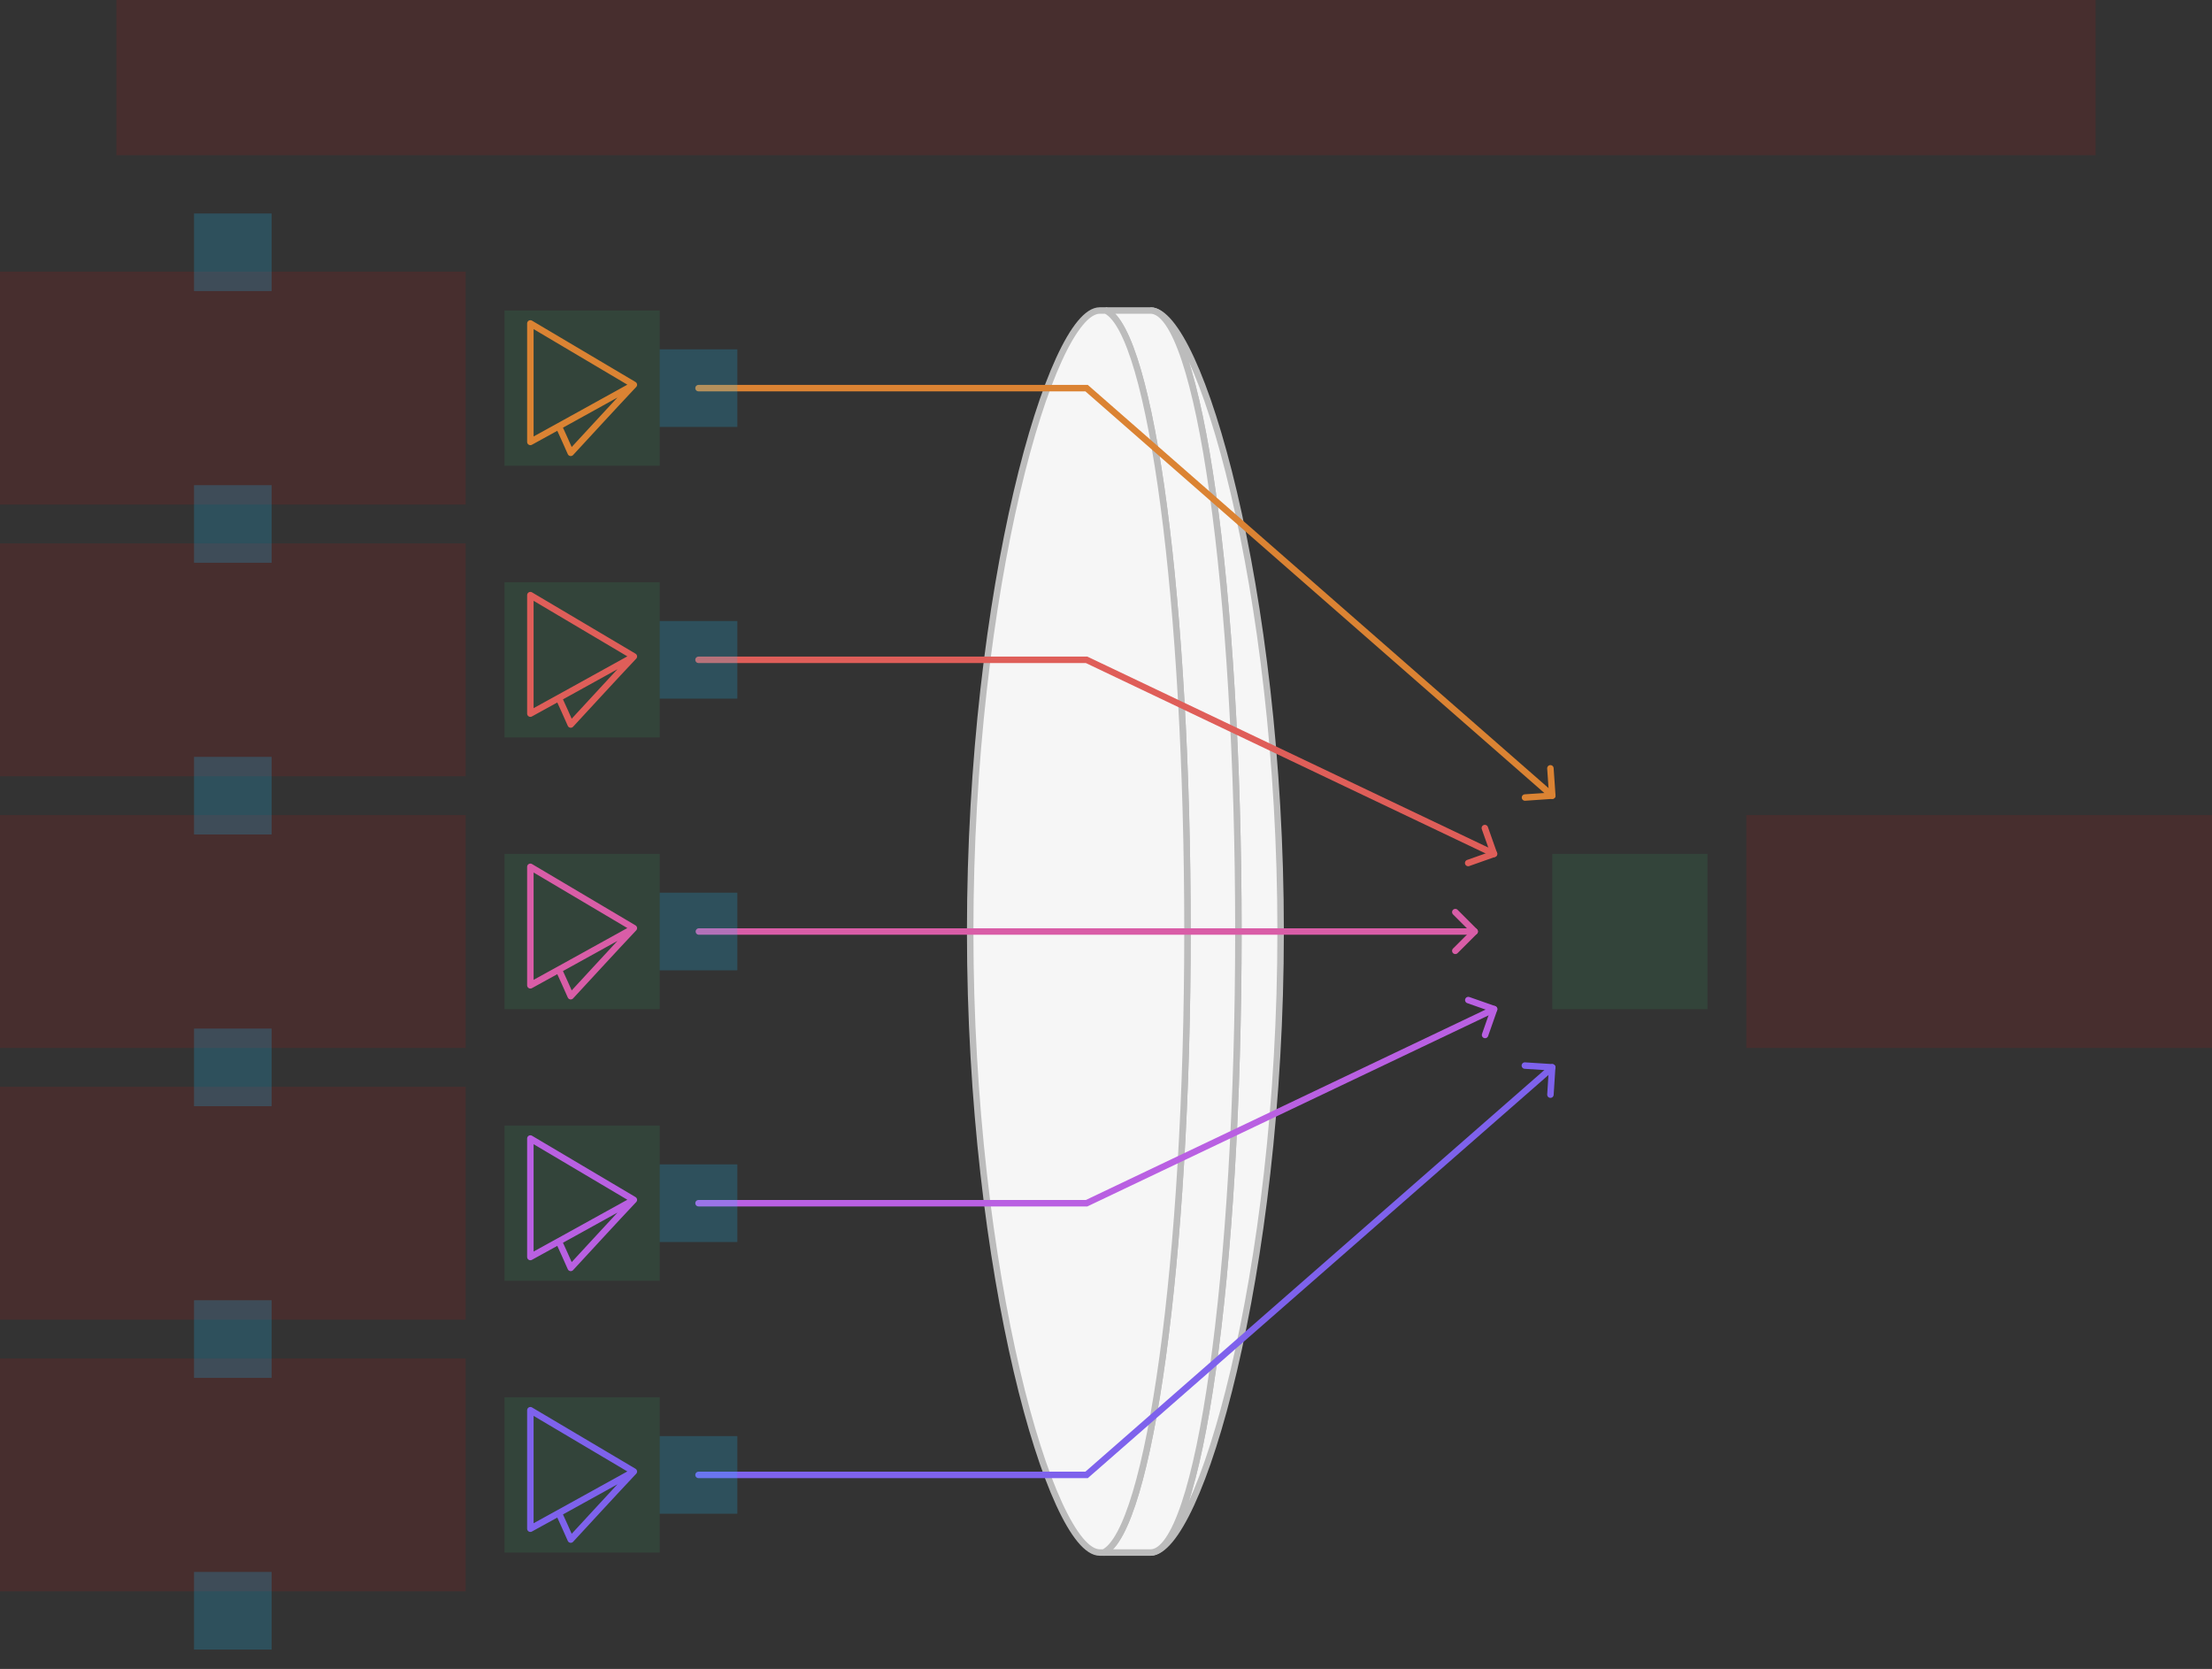 <svg width="684" height="516" viewBox="0 0 684 516" fill="none" xmlns="http://www.w3.org/2000/svg">
<rect x="0" y="0" width="684" height="516" fill="#333333" stroke="none"/>
<g id="lens--family--5" clip-path="url(#clip0_774_16978)">
<g id="lines">
<g id="g-0">
<g id="cu">
<path id="Vector" d="M355.767 480C370.755 480 396 394.039 396 288C396 181.961 370.755 96 355.767 96C370.775 96.01 382.942 182.222 382.942 288C382.942 393.778 370.775 479.99 355.767 480Z" fill="#F6F6F6" stroke="#BCBCBC" stroke-width="2"/>
<path id="Vector_2" d="M355.766 480C370.775 479.99 382.941 393.778 382.941 288C382.941 182.222 370.775 96.01 355.766 96H341.957C356.061 102.888 367.199 186.472 367.199 288C367.199 389.528 355.383 473.112 341.279 480H355.766Z" fill="#F6F6F6" stroke="#BCBCBC" stroke-width="2"/>
<path id="Vector_3" d="M367.2 288C367.2 389.528 355.383 473.112 341.28 480H340.062C325.073 480 300 394.039 300 288C300 181.961 325.073 96 340.062 96C340.699 96 341.958 96 341.958 96C356.061 102.888 367.2 186.472 367.2 288Z" fill="#F6F6F6" stroke="#BCBCBC" stroke-width="2"/>
</g>
</g>
<g id="g-5">
<g id="cu_2">
<path id="line-5" d="M480 330L336 456H216" stroke="#7E62EC" stroke-width="2" stroke-linecap="round"/>
<path id="arrowhead" d="M471.521 329.446L479.969 329.987L479.428 338.434" stroke="#7E62EC" stroke-width="2" stroke-linecap="round" stroke-linejoin="round"/>
</g>
</g>
<g id="g-4">
<g id="cu_3">
<path id="line-4" d="M462 312L336 372H216" stroke="#B960E2" stroke-width="2" stroke-linecap="round"/>
<path id="arrowhead_2" d="M454.03 309.197L462.018 311.999L459.216 319.986" stroke="#B960E2" stroke-width="2" stroke-linecap="round" stroke-linejoin="round"/>
</g>
</g>
<g id="g-3">
<g id="cu_4">
<path id="line-3" d="M456 288H336H216.109" stroke="#D95DA7" stroke-width="2" stroke-linecap="round"/>
<path id="arrowhead_3" d="M450.015 282L456 287.985L450.015 293.97" stroke="#D95DA7" stroke-width="2" stroke-linecap="round" stroke-linejoin="round"/>
</g>
</g>
<g id="g-2">
<g id="cu_5">
<path id="line-2" d="M462 264L336 204H216" stroke="#DF5E59" stroke-width="2" stroke-linecap="round"/>
<path id="arrowhead_4" d="M459.146 256.015L461.97 263.995L453.99 266.819" stroke="#DF5E59" stroke-width="2" stroke-linecap="round" stroke-linejoin="round"/>
</g>
</g>
<g id="g-1">
<g id="cu_6">
<path id="line-1" d="M480 246L336 120H216" stroke="#DB8333" stroke-width="2" stroke-linecap="round"/>
<path id="arrowhead_5" d="M479.421 237.547L480.005 245.991L471.561 246.575" stroke="#DB8333" stroke-width="2" stroke-linecap="round" stroke-linejoin="round"/>
</g>
</g>
</g>
<path id="ic-cc-end" d="M480 264L528 264L528 312L480 312L480 264Z" fill="#33DE7B" fill-opacity="0.1"/>
<g id="ic-cc-5">
<path id="rect" d="M156 432L204 432L204 480L156 480L156 432Z" fill="#33DE7B" fill-opacity="0.1"/>
<g id="icon">
<path id="icon_2" d="M196 454.957C189.863 458.382 179.955 463.848 172.789 467.796M196 454.957C189.434 461.915 182.989 468.986 176.484 476C175.255 473.265 174.069 470.508 172.789 467.796M196 454.957C185.333 448.638 174.68 442.297 164 436L164 472.632C164 472.632 167.705 470.596 172.789 467.796" stroke="#7E62EC" stroke-width="2" stroke-miterlimit="1.5" stroke-linecap="round" stroke-linejoin="round"/>
</g>
</g>
<g id="ic-cc-4">
<path id="rect_2" d="M156 348L204 348L204 396L156 396L156 348Z" fill="#33DE7B" fill-opacity="0.1"/>
<g id="icon_3">
<path id="icon_4" d="M196 370.957C189.863 374.382 179.955 379.848 172.789 383.796M196 370.957C189.434 377.915 182.989 384.986 176.484 392C175.255 389.265 174.069 386.508 172.789 383.796M196 370.957C185.333 364.638 174.68 358.297 164 352L164 388.632C164 388.632 167.705 386.596 172.789 383.796" stroke="#B960E2" stroke-width="2" stroke-miterlimit="1.5" stroke-linecap="round" stroke-linejoin="round"/>
</g>
</g>
<g id="ic-cc-3">
<path id="rect_3" d="M156 264L204 264L204 312L156 312L156 264Z" fill="#33DE7B" fill-opacity="0.1"/>
<g id="icon_5">
<path id="icon_6" d="M196 286.957C189.863 290.382 179.955 295.848 172.789 299.796M196 286.957C189.434 293.915 182.989 300.986 176.484 308C175.255 305.265 174.069 302.508 172.789 299.796M196 286.957C185.333 280.638 174.68 274.297 164 268L164 304.632C164 304.632 167.705 302.596 172.789 299.796" stroke="#D95DA7" stroke-width="2" stroke-miterlimit="1.5" stroke-linecap="round" stroke-linejoin="round"/>
</g>
</g>
<g id="ic-cc-2">
<path id="rect_4" d="M156 180L204 180L204 228L156 228L156 180Z" fill="#33DE7B" fill-opacity="0.1"/>
<g id="icon_7">
<path id="icon_8" d="M196 202.957C189.863 206.382 179.955 211.848 172.789 215.796M196 202.957C189.434 209.915 182.989 216.986 176.484 224C175.255 221.265 174.069 218.508 172.789 215.796M196 202.957C185.333 196.638 174.68 190.297 164 184L164 220.632C164 220.632 167.705 218.596 172.789 215.796" stroke="#DF5E59" stroke-width="2" stroke-miterlimit="1.5" stroke-linecap="round" stroke-linejoin="round"/>
</g>
</g>
<g id="ic-cc-1">
<path id="rect_5" d="M156 96L204 96L204 144L156 144L156 96Z" fill="#33DE7B" fill-opacity="0.1"/>
<g id="icon_9">
<path id="icon_10" d="M196 118.957C189.863 122.382 179.955 127.848 172.789 131.796M196 118.957C189.434 125.915 182.989 132.986 176.484 140C175.255 137.265 174.069 134.508 172.789 131.796M196 118.957C185.333 112.638 174.68 106.297 164 100L164 136.632C164 136.632 167.705 134.596 172.789 131.796" stroke="#DB8333" stroke-width="2" stroke-miterlimit="1.5" stroke-linecap="round" stroke-linejoin="round"/>
</g>
</g>
<path id="tx-lc-end" d="M540 252H684V324H540V252Z" fill="#FF0000" fill-opacity="0.1"/>
<path id="tx-rc-5" d="M0 420H144V492H0V420Z" fill="#FF0000" fill-opacity="0.1"/>
<path id="tx-rc-4" d="M0 336H144V408H0V336Z" fill="#FF0000" fill-opacity="0.1"/>
<path id="tx-rc-3" d="M0 252H144V324H0V252Z" fill="#FF0000" fill-opacity="0.1"/>
<path id="tx-rc-2" d="M0 168H144V240H0V168Z" fill="#FF0000" fill-opacity="0.1"/>
<path id="tx-rc-1" d="M0 84H144V156H0V84Z" fill="#FF0000" fill-opacity="0.1"/>
<rect id="bt-cc-remove-1" x="204" y="108" width="24" height="24" fill="#1AC6FF" fill-opacity="0.2"/>
<rect id="bt-cc-remove-2" x="204" y="192" width="24" height="24" fill="#1AC6FF" fill-opacity="0.2"/>
<rect id="bt-cc-remove-3" x="204" y="276" width="24" height="24" fill="#1AC6FF" fill-opacity="0.2"/>
<rect id="bt-cc-remove-4" x="204" y="360" width="24" height="24" fill="#1AC6FF" fill-opacity="0.2"/>
<rect id="bt-cc-remove-5" x="204" y="444" width="24" height="24" fill="#1AC6FF" fill-opacity="0.2"/>
<rect id="bt-cc-add-1" x="60" y="66" width="24" height="24" fill="#1AC6FF" fill-opacity="0.2"/>
<rect id="bt-cc-add-2" x="60" y="150" width="24" height="24" fill="#1AC6FF" fill-opacity="0.2"/>
<rect id="bt-cc-add-3" x="60" y="234" width="24" height="24" fill="#1AC6FF" fill-opacity="0.2"/>
<rect id="bt-cc-add-4" x="60" y="318" width="24" height="24" fill="#1AC6FF" fill-opacity="0.2"/>
<rect id="bt-cc-add-5" x="60" y="402" width="24" height="24" fill="#1AC6FF" fill-opacity="0.2"/>
<rect id="bt-cc-add-6" x="60" y="486" width="24" height="24" fill="#1AC6FF" fill-opacity="0.2"/>
<path id="tx-cb-title" d="M36 0L648 0V48L36 48L36 0Z" fill="#FF0000" fill-opacity="0.1"/>
</g>
<defs>
<clipPath id="clip0_774_16978">
<rect width="684" height="516" fill="white"/>
</clipPath>
</defs>
</svg>

